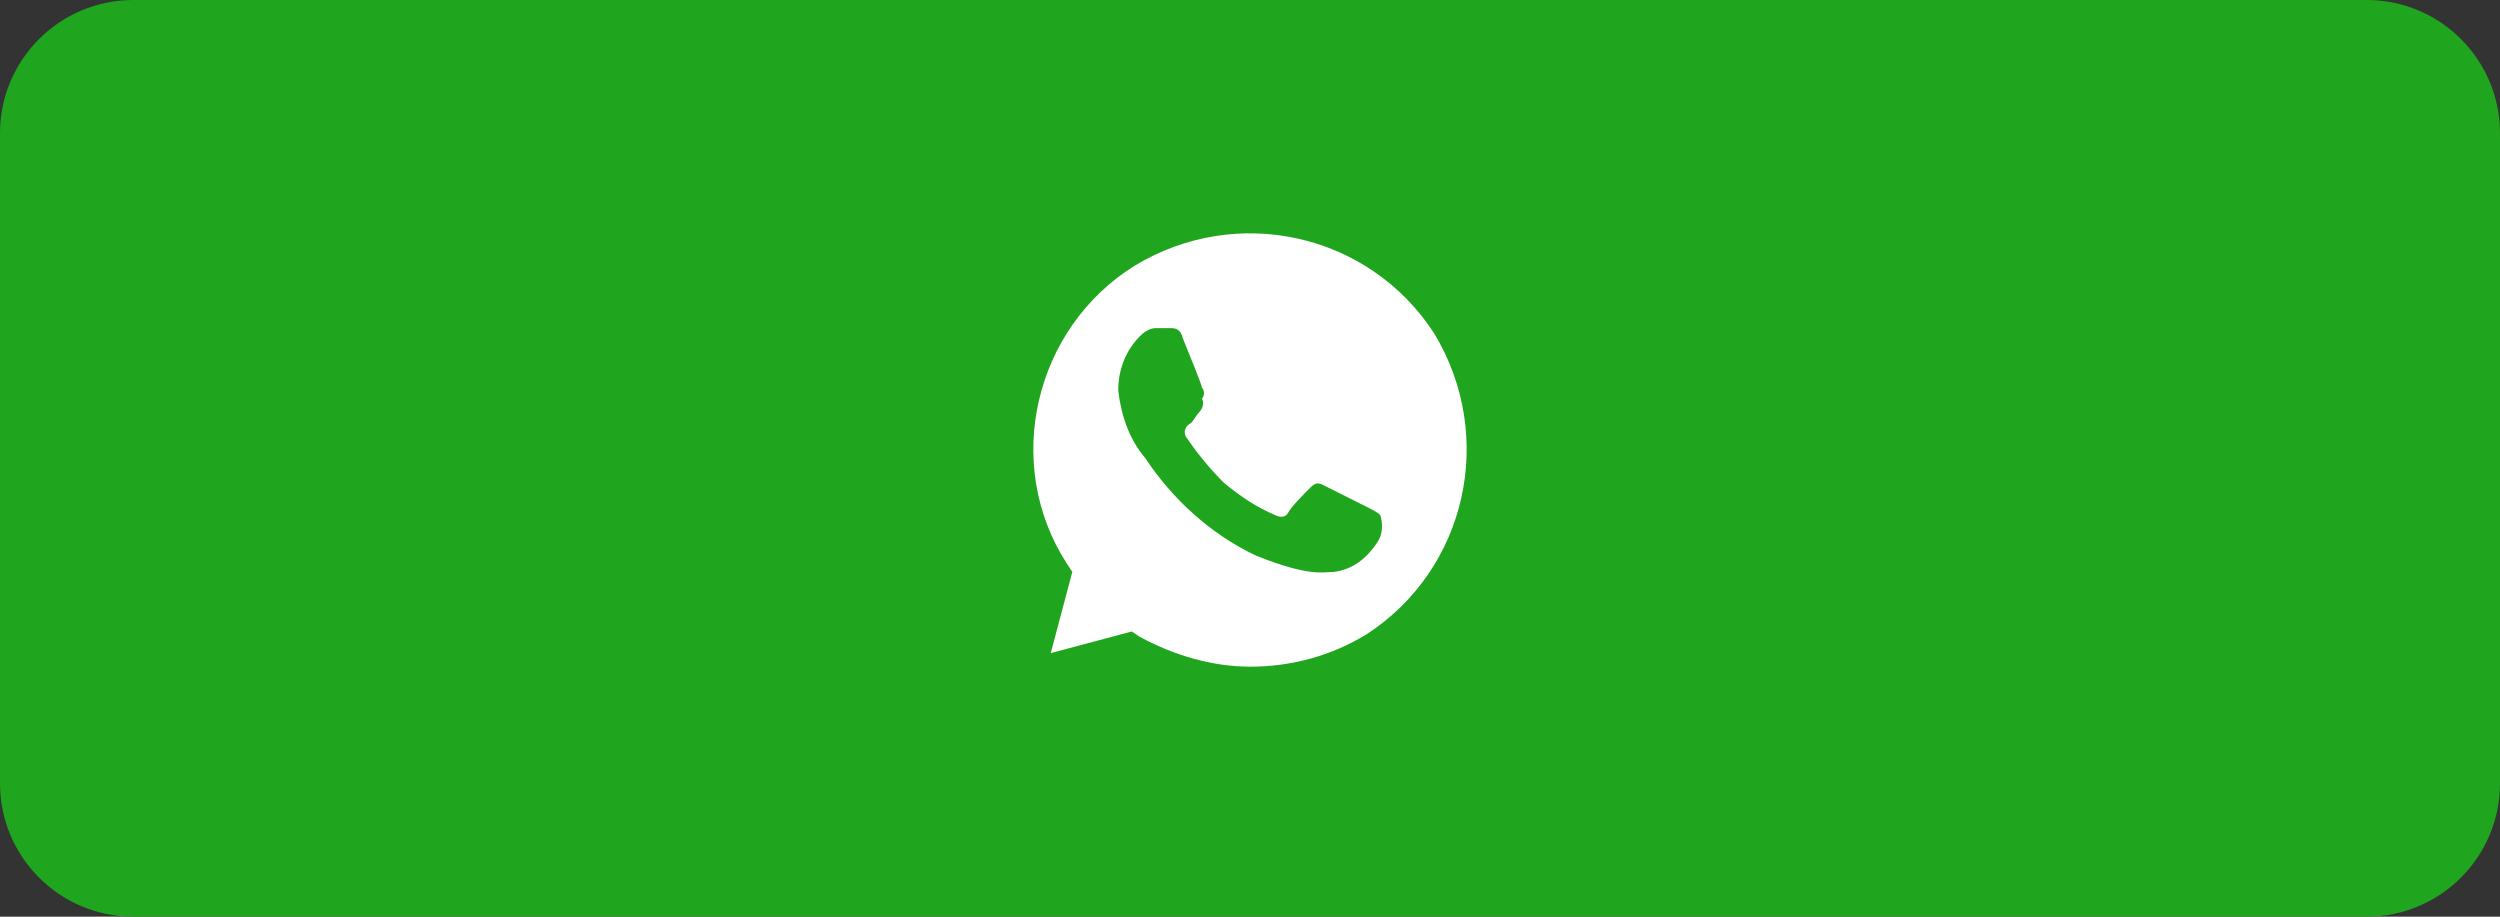 <?xml version="1.0" encoding="UTF-8"?> <svg xmlns="http://www.w3.org/2000/svg" width="150" height="55" viewBox="0 0 150 55" fill="none"><rect x="0" y="0" width="150" height="55" fill="#333333" stroke="none"/> <g clip-path="url(#clip0_1204_477)"> <path d="M142 0H8C3.582 0 0 3.582 0 8V47C0 51.418 3.582 55 8 55H142C146.418 55 150 51.418 150 47V8C150 3.582 146.418 0 142 0Z" fill="#20A61E"></path> <path d="M86.056 20.012C82.166 14 74.226 12.212 68.068 15.95C62.072 19.687 60.127 27.812 64.016 33.825L64.34 34.312L63.044 39.188L67.906 37.888L68.392 38.212C70.498 39.35 72.767 40 75.036 40C77.467 40 79.897 39.35 82.004 38.05C88 34.15 89.783 26.187 86.056 20.012V20.012ZM82.652 32.525C82.004 33.5 81.194 34.15 80.06 34.312C79.411 34.312 78.601 34.638 75.36 33.337C72.605 32.037 70.336 29.925 68.716 27.487C67.743 26.35 67.257 24.887 67.095 23.425C67.095 22.125 67.582 20.987 68.392 20.175C68.716 19.85 69.04 19.687 69.364 19.687H70.174C70.498 19.687 70.823 19.687 70.985 20.337C71.309 21.15 72.119 23.1 72.119 23.262C72.281 23.425 72.281 23.75 72.119 23.912C72.281 24.237 72.119 24.562 71.957 24.725C71.795 24.887 71.633 25.212 71.471 25.375C71.147 25.537 70.985 25.862 71.147 26.187C71.795 27.162 72.605 28.137 73.415 28.95C74.388 29.762 75.36 30.412 76.494 30.9C76.819 31.062 77.143 31.062 77.305 30.737C77.467 30.412 78.277 29.6 78.601 29.275C78.925 28.95 79.087 28.95 79.411 29.112L82.004 30.412C82.328 30.575 82.652 30.737 82.814 30.9C82.977 31.387 82.977 32.037 82.652 32.525V32.525Z" fill="white"></path> </g> <defs> <clipPath id="clip0_1204_477"> <rect width="150" height="55" fill="white"></rect> </clipPath> </defs> </svg> 